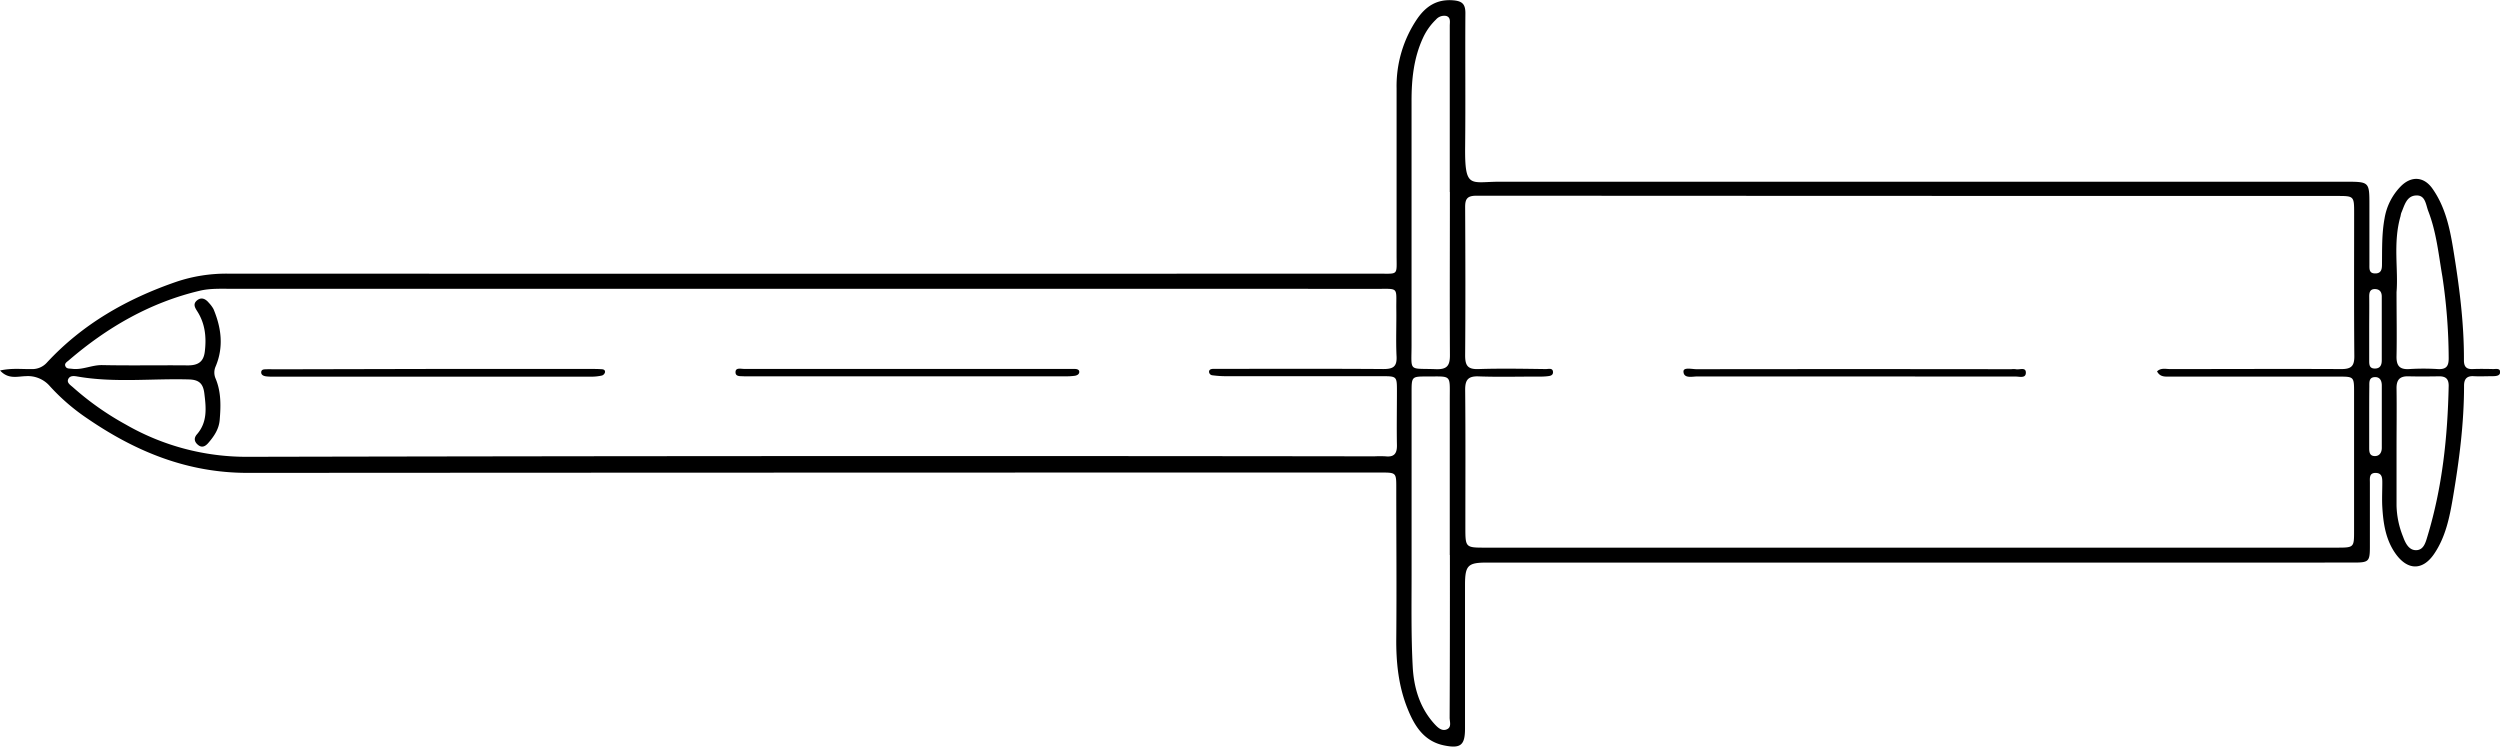 <svg id="Ebene_2" data-name="Ebene 2" xmlns="http://www.w3.org/2000/svg" viewBox="0 0 793.54 236.97"><g id="Fdz8dt.tif"><path d="M27,311c3.74-.82,6.87-.39,10-.45a6.2,6.2,0,0,0,4.81-2c11.38-12.32,25.49-20.32,41.18-25.72a49.64,49.64,0,0,1,16.35-2.57q182.5.06,365,0c6.7,0,5.93.74,5.94-6,0-17.6,0-35.2,0-52.8a38,38,0,0,1,6.58-22.14c2.7-3.88,6.13-6.2,11.26-5.83,2.95.22,4,1.15,4,4.09-.1,14.1.07,28.21-.08,42.31-.14,13.67,1.62,11.18,11,11.19q133.08,0,266.16,0h2.17c7.7,0,7.7,0,7.7,7.51q0,9.4,0,18.81c0,1.32-.15,2.82,1.87,2.79,1.82,0,2.11-1.26,2.12-2.71.06-4.94-.09-9.86.82-14.77a18.91,18.91,0,0,1,5.1-10.12c3.34-3.42,7.37-3.2,10.1.69,4,5.67,5.46,12.3,6.55,18.93,1.93,11.76,3.5,23.58,3.44,35.54,0,2,.74,2.88,2.77,2.8s4.35-.06,6.52,0c.85,0,2.25-.35,2.19,1,0,1.16-1.31,1.24-2.28,1.26-2,0-4.11.11-6.16,0s-3,.84-3,3c0,12-1.54,23.79-3.53,35.54-1.06,6.24-2.32,12.58-6.06,18-3.58,5.15-8.25,5.11-12,0-3.27-4.48-4.05-9.72-4.36-15.05-.14-2.53,0-5.06,0-7.6,0-1.49,0-3.1-2-3.18-2.24-.09-1.94,1.7-1.94,3.1,0,6.75,0,13.5,0,20.25,0,4.78-.33,5.1-5.17,5.1H499c-6.08,0-7,.85-7,7.12,0,15.18,0,30.37,0,45.56,0,5.25-1.35,6.42-6.57,5.37-6.45-1.29-9.46-6.17-11.68-11.71-2.88-7.16-3.64-14.64-3.57-22.31.14-15.91,0-31.83,0-47.74,0-4.86,0-4.87-5-4.87q-179.79,0-359.58.11c-19.11,0-35.47-6.72-50.77-17.18a65.24,65.24,0,0,1-12-10.32,9.21,9.21,0,0,0-7.65-3.2C32.59,312.85,29.63,313.9,27,311Zm684.67.27c1.28-1.2,2.81-.71,4.18-.72,18.11,0,36.21-.09,54.32,0,3.2,0,4.14-1,4.11-4.16-.13-15.06-.06-30.13-.06-45.2,0-5.59,0-5.59-5.53-5.59q-136.51,0-273-.08c-3,0-3.67,1-3.65,3.69.08,15.67.12,31.34,0,47,0,3.26.83,4.46,4.25,4.34,7.11-.24,14.24-.09,21.36,0,.84,0,2.26-.47,2.28,1,0,1.23-1.31,1.21-2.24,1.32a23.87,23.87,0,0,1-2.54.06c-6.27,0-12.55.17-18.82-.06-3.42-.12-4.32,1.16-4.28,4.4.14,14.47.06,28.93.06,43.4,0,6.56,0,6.56,6.41,6.56H768.57c5.63,0,5.63,0,5.63-5.39q0-21.89,0-43.76c0-5.12,0-5.14-4.93-5.14q-26.43,0-52.87,0C714.71,312.86,712.72,313.39,711.65,311.25ZM280.16,285.07q-89.81,0-179.61,0c-3.37,0-6.86-.16-10.09.6C74.67,289.39,61,297.3,48.81,307.78c-.56.49-1.57,1-1,2,.38.71,1.24.58,2,.68,3.31.45,6.32-1.24,9.64-1.17,9.05.19,18.1,0,27.15.09,3.17,0,5-1.05,5.39-4.39.55-4.56.11-8.89-2.42-12.82-.8-1.25-1.38-2.36,0-3.46s2.7-.41,3.71.82a9.43,9.43,0,0,1,1.48,2c2.5,6,3.26,12.05.66,18.2a4.76,4.76,0,0,0,0,3.84c1.78,4.26,1.67,8.7,1.29,13.16-.25,2.91-1.8,5.18-3.64,7.3-.87,1-1.93,1.6-3.14.66s-1.56-2.14-.44-3.43c3.38-3.88,2.92-8.38,2.35-13-.38-3.09-1.67-4.33-4.87-4.42-11.8-.34-23.64,1.12-35.4-.93-1-.17-2.35-.39-2.92.8s.73,1.94,1.45,2.59a91.08,91.08,0,0,0,16.78,11.84,76.8,76.8,0,0,0,38.54,10.26q178.89-.39,357.78-.15a33.61,33.61,0,0,1,3.62,0c2.71.29,3.62-.93,3.57-3.55-.11-5.66,0-11.33,0-17,0-4.86,0-4.88-4.75-4.89H415.88a32.8,32.8,0,0,1-4-.28,1.17,1.17,0,0,1-1.13-1.2c.08-.71.77-.83,1.38-.85,1,0,1.93,0,2.9,0,17,0,34-.07,51.06.06,3.09,0,4.34-.75,4.18-4-.25-5,0-10.12-.08-15.18-.05-6.89.87-6.27-6.11-6.27Q372.14,285.05,280.16,285.07Zm207-30.72v-5.06q0-23.85,0-47.71c0-1.14.38-2.66-1.11-3.11a3.43,3.43,0,0,0-3.28,1.15,19,19,0,0,0-4.13,5.85c-2.94,6.38-3.62,13.14-3.61,20.06,0,25.78,0,51.57,0,77.35,0,8.74-1.15,7.37,7.72,7.7,3.56.13,4.49-1.12,4.46-4.54C487.12,288.81,487.2,271.58,487.2,254.35Zm0,115.21q0-24.75,0-49.49c0-7.87.71-7.16-7.2-7.17-4.91,0-4.92,0-4.92,5.12q0,28.89,0,57.79c0,9.75-.16,19.51.36,29.24.35,6.62,2.22,13,6.9,18.15.93,1,2.17,2.3,3.72,1.79,1.87-.62,1.1-2.47,1.1-3.78Q487.23,395.38,487.2,369.56ZM787.68,286.1c0,7.68.13,13.94,0,20.19-.09,3.06.81,4.47,4.06,4.26a71.44,71.44,0,0,1,9,0c3,.17,3.56-1.15,3.49-3.9a177.88,177.88,0,0,0-2-25.47c-1.21-7-1.88-14.05-4.46-20.72-.84-2.18-.91-5.32-4.1-5-2.89.26-3.5,3.27-4.5,5.55a8.88,8.88,0,0,0-.22,1C786.51,270.44,788.29,279,787.68,286.1Zm0,49.81c0,6,0,12,0,18a28,28,0,0,0,2.06,9.83c.71,1.95,1.83,4.44,4.32,4.29,2.3-.14,2.88-2.56,3.47-4.52,4.7-15.54,6.37-31.5,6.7-47.66,0-2.17-.92-3-3-3-3.26.05-6.51.08-9.76,0-2.79-.08-3.84,1.12-3.79,3.9C787.77,323.16,787.68,329.54,787.68,335.91ZM779,297.7c0,3.37,0,6.74,0,10.11,0,1.23,0,2.55,1.75,2.57s2.24-1.12,2.24-2.62q0-10.11,0-20.21c0-1.41-.6-2.34-2.1-2.39-1.68-.05-1.89,1.12-1.88,2.44C779.05,291,779,294.33,779,297.7Zm0,27.7c0,3.36,0,6.71,0,10.07,0,1.17,0,2.6,1.65,2.69S783,337,783,335.55c0-6.59,0-13.18,0-19.77,0-1.45-.51-2.73-2.21-2.68-1.92.07-1.74,1.67-1.75,3C779,319.17,779,322.29,779,325.4Z" transform="translate(-26.98 -193.4)"/><path d="M615.72,312.89c-16.64,0-33.29,0-49.94,0-1.65,0-4.38.77-4.44-1.58,0-1.42,2.7-.72,4.16-.72q49.95-.07,99.89,0a6.29,6.29,0,0,1,1.44,0c1.14.27,3.2-.78,3.19,1.1s-2,1.23-3.27,1.23Q641.24,312.92,615.72,312.89Z" transform="translate(-26.98 -193.4)"/><path d="M164.65,310.51h49.92c1.08,0,2.17,0,3.25.08.58,0,1.32.15,1.19,1a1.48,1.48,0,0,1-.93,1,15,15,0,0,1-3.2.37q-50.64,0-101.28,0a15.77,15.77,0,0,1-2.17-.1c-.74-.1-1.53-.41-1.54-1.24,0-1,.9-1,1.59-1,1-.06,1.92,0,2.89,0Z" transform="translate(-26.98 -193.4)"/><path d="M315.28,310.51h49.94c1,0,1.93,0,2.89,0,.63,0,1.37.17,1.44.81.09.85-.68,1.25-1.42,1.36a19.79,19.79,0,0,1-2.88.17H264.3c-.37,0-.73,0-1.09,0-1.15-.1-2.87.23-2.76-1.44.08-1.39,1.73-.91,2.72-.91q24.43,0,48.85,0Z" transform="translate(-26.98 -193.4)"/></g></svg>